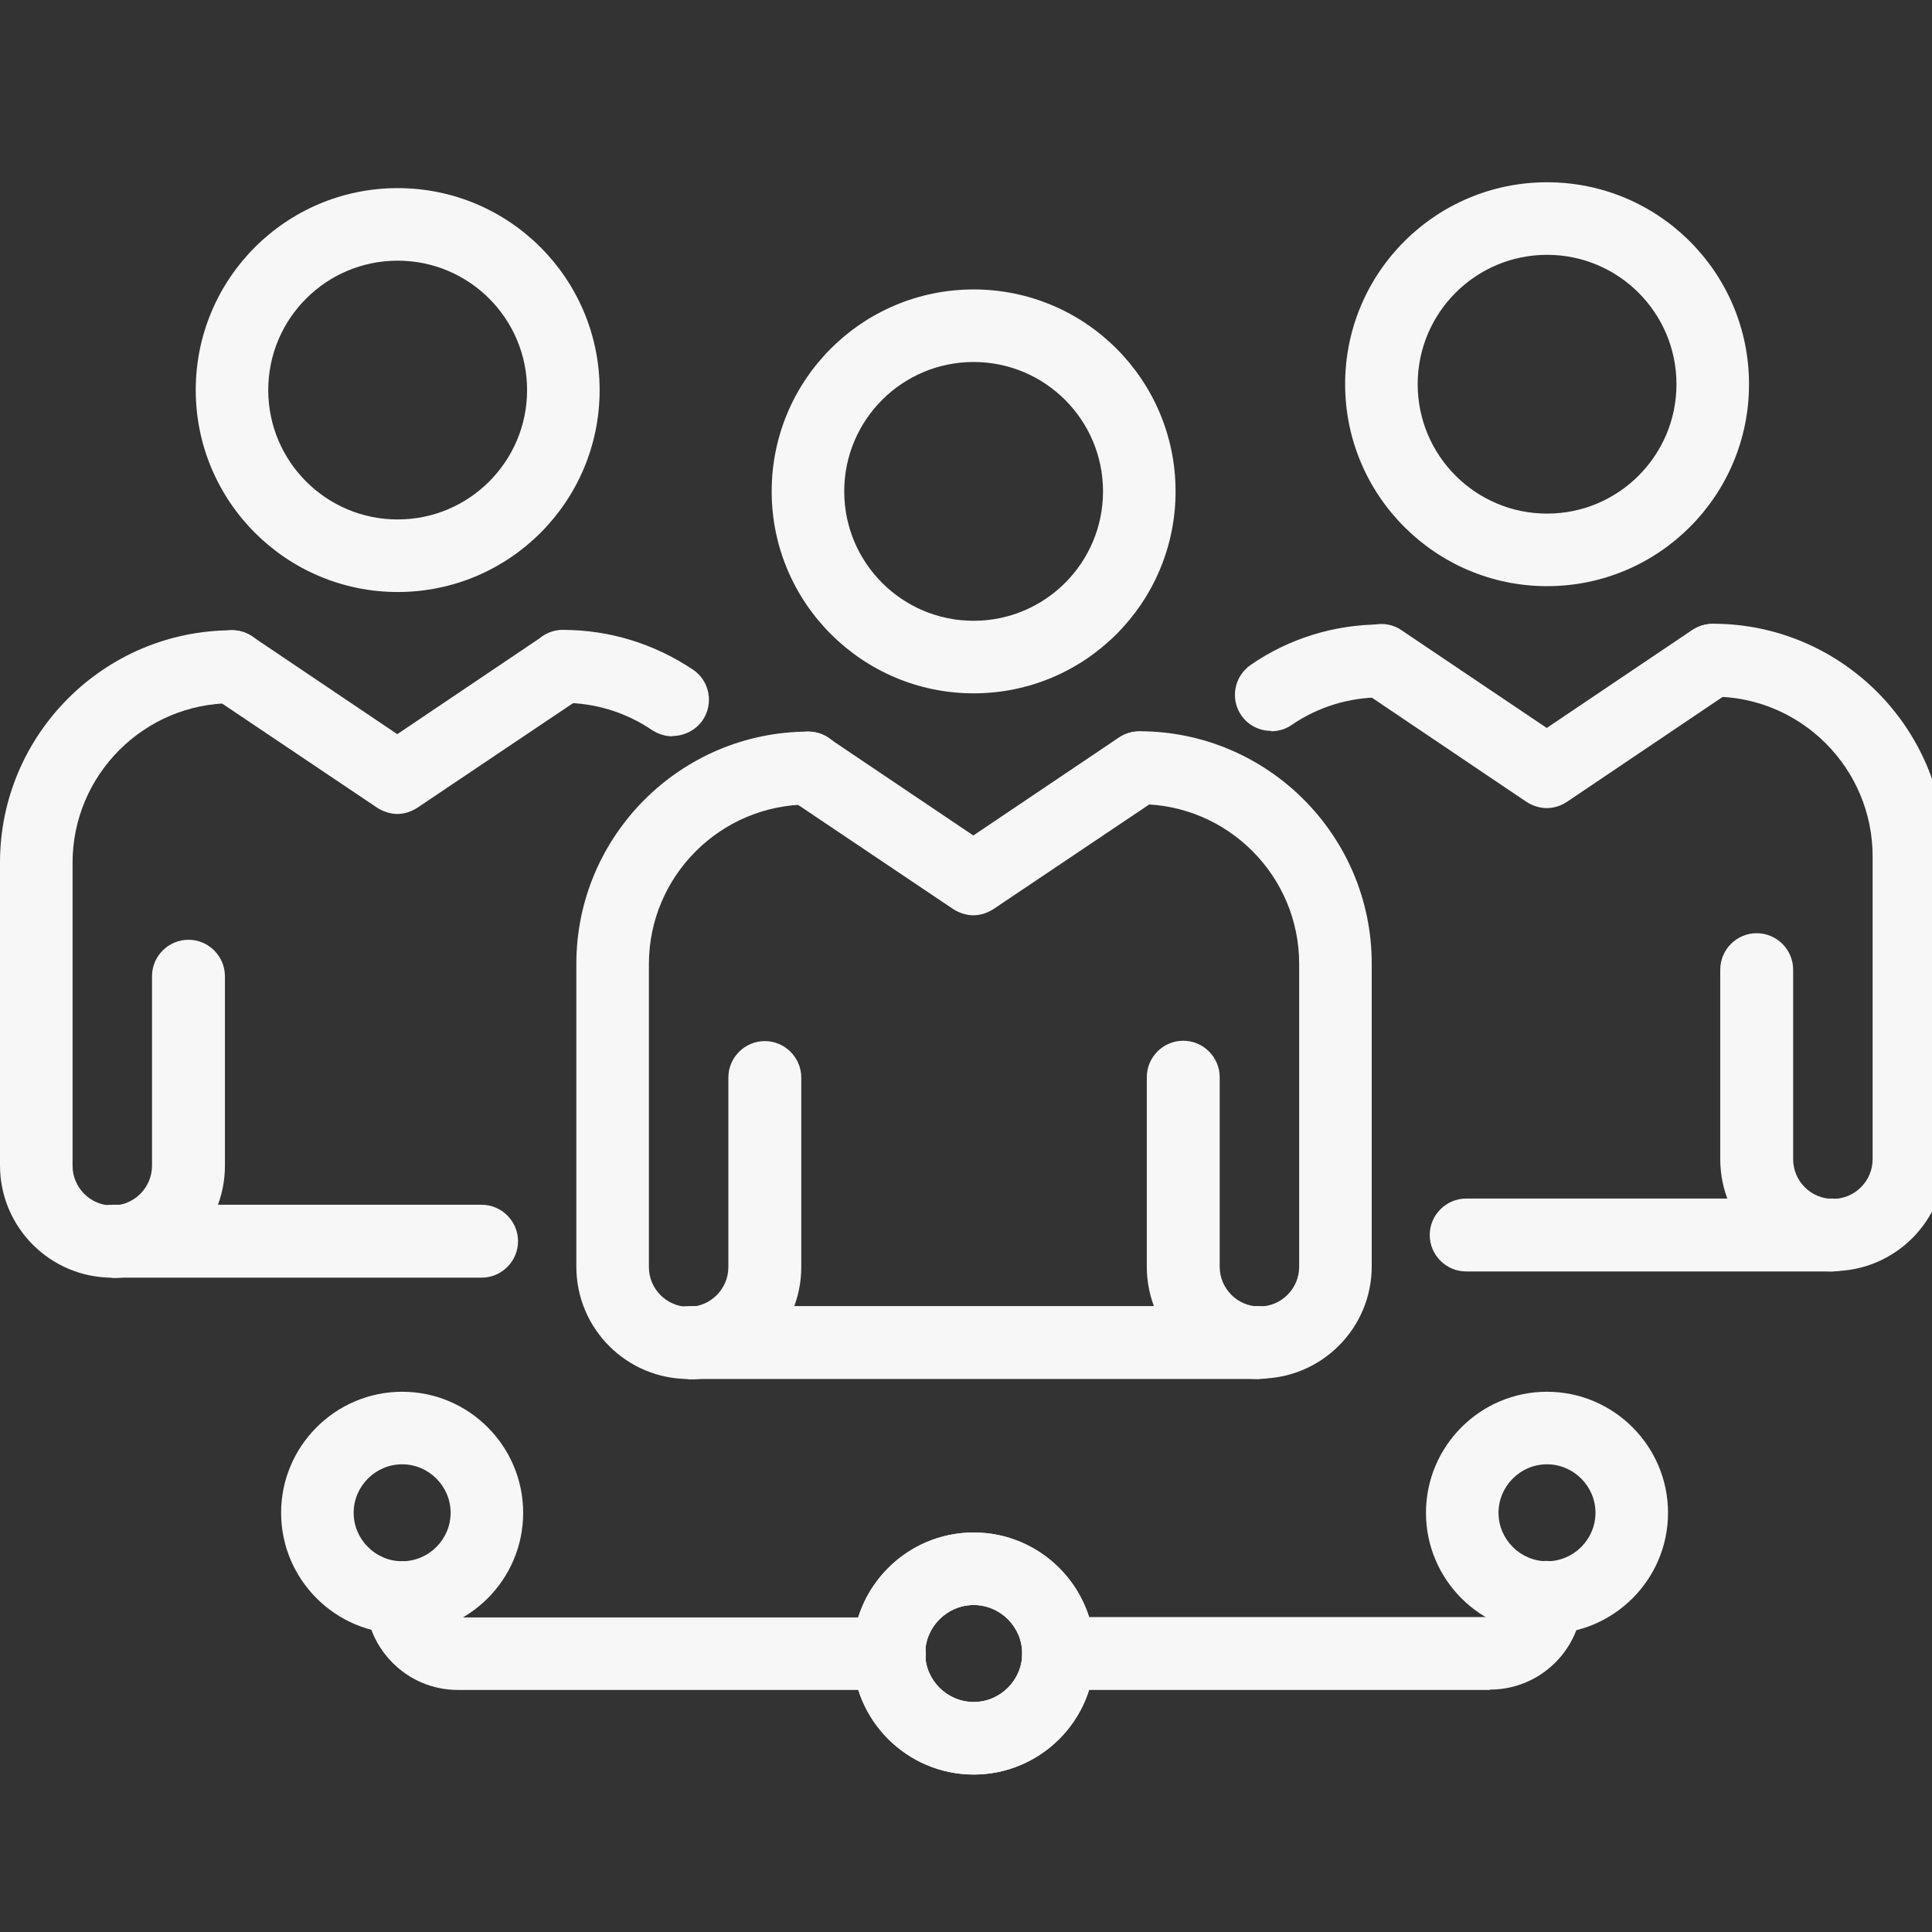 <?xml version="1.0" encoding="UTF-8"?>
<svg xmlns="http://www.w3.org/2000/svg" width="38" height="38" viewBox="0 0 38 38" fill="none">
  <rect x="0" y="0" width="38" height="38" fill="#333333" stroke="none"/>
  <g clip-path="url(#clip0_1789_18887)">
    <path d="M2.208 25.13C0.989 25.13 0 24.141 0 22.922V16.964C0 14.447 2.051 12.397 4.567 12.397C4.962 12.397 5.284 12.719 5.284 13.114C5.284 13.508 4.962 13.831 4.567 13.831C2.839 13.831 1.427 15.236 1.427 16.971V22.929C1.427 23.359 1.778 23.711 2.208 23.711C2.638 23.711 2.99 23.359 2.99 22.929V19.201C2.99 18.806 3.312 18.484 3.707 18.484C4.101 18.484 4.424 18.806 4.424 19.201V22.929C4.424 24.148 3.434 25.137 2.215 25.137L2.208 25.13Z" fill="#F8F7F7"></path>
    <path d="M13.229 14.483C13.092 14.483 12.949 14.44 12.827 14.361C12.311 14.01 11.701 13.823 11.07 13.823C10.676 13.823 10.354 13.501 10.354 13.106C10.354 12.712 10.676 12.389 11.07 12.389C11.988 12.389 12.87 12.662 13.63 13.171C13.96 13.393 14.039 13.838 13.824 14.16C13.688 14.361 13.458 14.476 13.229 14.476V14.483Z" fill="#F8F7F7"></path>
    <path d="M7.822 11.644C5.635 11.644 3.85 9.866 3.85 7.672C3.85 5.478 5.628 3.7 7.822 3.7C10.016 3.7 11.794 5.478 11.794 7.672C11.794 9.866 10.016 11.644 7.822 11.644ZM7.822 5.127C6.416 5.127 5.276 6.266 5.276 7.672C5.276 9.077 6.416 10.217 7.822 10.217C9.227 10.217 10.367 9.077 10.367 7.672C10.367 6.266 9.227 5.127 7.822 5.127Z" fill="#F8F7F7"></path>
    <path d="M9.472 25.13H2.209C1.815 25.13 1.492 24.808 1.492 24.413C1.492 24.019 1.815 23.696 2.209 23.696H9.472C9.867 23.696 10.189 24.019 10.189 24.413C10.189 24.808 9.867 25.13 9.472 25.13Z" fill="#F8F7F7"></path>
    <path d="M7.821 16.01C7.685 16.01 7.542 15.967 7.42 15.888L4.165 13.701C3.835 13.479 3.749 13.035 3.971 12.712C4.193 12.382 4.638 12.296 4.96 12.518L7.814 14.44L10.668 12.518C10.998 12.296 11.442 12.382 11.657 12.712C11.879 13.042 11.793 13.479 11.463 13.701L8.208 15.888C8.087 15.967 7.95 16.01 7.807 16.01H7.821Z" fill="#F8F7F7"></path>
    <path d="M13.544 27.123C12.325 27.123 11.336 26.134 11.336 24.915V18.957C11.336 16.441 13.386 14.39 15.903 14.39C16.297 14.39 16.62 14.713 16.62 15.107C16.62 15.501 16.297 15.824 15.903 15.824C14.175 15.824 12.763 17.229 12.763 18.964V24.922C12.763 25.352 13.114 25.704 13.544 25.704C13.974 25.704 14.326 25.352 14.326 24.922V21.194C14.326 20.8 14.648 20.477 15.043 20.477C15.437 20.477 15.76 20.8 15.76 21.194V24.922C15.76 26.141 14.77 27.131 13.551 27.131L13.544 27.123Z" fill="#F8F7F7"></path>
    <path d="M24.764 27.124C23.545 27.124 22.556 26.134 22.556 24.915V21.187C22.556 20.793 22.878 20.47 23.273 20.47C23.667 20.47 23.99 20.793 23.99 21.187V24.915C23.99 25.346 24.341 25.697 24.771 25.697C25.201 25.697 25.553 25.346 25.553 24.915V18.957C25.553 17.229 24.147 15.817 22.412 15.817C22.018 15.817 21.695 15.494 21.695 15.1C21.695 14.706 22.018 14.383 22.412 14.383C24.929 14.383 26.98 16.433 26.98 18.95V24.908C26.98 26.127 25.99 27.116 24.771 27.116L24.764 27.124Z" fill="#F8F7F7"></path>
    <path d="M19.15 13.637C16.963 13.637 15.178 11.859 15.178 9.665C15.178 7.471 16.956 5.693 19.15 5.693C21.344 5.693 23.122 7.471 23.122 9.665C23.122 11.859 21.344 13.637 19.15 13.637ZM19.15 7.12C17.744 7.12 16.605 8.26 16.605 9.665C16.605 11.07 17.744 12.21 19.15 12.21C20.555 12.21 21.695 11.07 21.695 9.665C21.695 8.26 20.555 7.12 19.15 7.12Z" fill="#F8F7F7"></path>
    <path d="M24.766 27.123H13.545C13.151 27.123 12.828 26.801 12.828 26.406C12.828 26.012 13.151 25.689 13.545 25.689H24.766C25.16 25.689 25.483 26.012 25.483 26.406C25.483 26.801 25.16 27.123 24.766 27.123Z" fill="#F8F7F7"></path>
    <path d="M19.151 18.003C19.015 18.003 18.872 17.96 18.75 17.882L15.495 15.695C15.165 15.473 15.079 15.028 15.301 14.705C15.523 14.376 15.968 14.29 16.291 14.512L19.144 16.433L21.998 14.512C22.328 14.29 22.765 14.376 22.987 14.705C23.209 15.035 23.123 15.473 22.794 15.695L19.538 17.882C19.417 17.96 19.28 18.003 19.137 18.003H19.151Z" fill="#F8F7F7"></path>
    <path d="M36.043 25.008C34.824 25.008 33.835 24.019 33.835 22.8V19.072C33.835 18.677 34.158 18.355 34.552 18.355C34.946 18.355 35.269 18.677 35.269 19.072V22.8C35.269 23.23 35.62 23.581 36.05 23.581C36.481 23.581 36.832 23.23 36.832 22.8V16.842C36.832 15.114 35.427 13.701 33.692 13.701C33.297 13.701 32.975 13.379 32.975 12.985C32.975 12.59 33.297 12.268 33.692 12.268C36.208 12.268 38.259 14.318 38.259 16.835V22.793C38.259 24.012 37.269 25.001 36.05 25.001L36.043 25.008Z" fill="#F8F7F7"></path>
    <path d="M25.001 14.375C24.771 14.375 24.549 14.268 24.413 14.067C24.191 13.744 24.277 13.3 24.599 13.078C25.359 12.554 26.248 12.282 27.173 12.282C27.567 12.282 27.89 12.604 27.89 12.999C27.89 13.393 27.567 13.716 27.173 13.716C26.535 13.716 25.926 13.902 25.402 14.261C25.28 14.347 25.137 14.383 25.001 14.383V14.375Z" fill="#F8F7F7"></path>
    <path d="M30.429 11.529C28.242 11.529 26.457 9.751 26.457 7.557C26.457 5.363 28.235 3.585 30.429 3.585C32.623 3.585 34.401 5.363 34.401 7.557C34.401 9.751 32.623 11.529 30.429 11.529ZM30.429 5.012C29.024 5.012 27.884 6.152 27.884 7.557C27.884 8.962 29.024 10.102 30.429 10.102C31.834 10.102 32.974 8.962 32.974 7.557C32.974 6.152 31.834 5.012 30.429 5.012Z" fill="#F8F7F7"></path>
    <path d="M36.044 25.008H28.838C28.444 25.008 28.121 24.686 28.121 24.291C28.121 23.897 28.444 23.574 28.838 23.574H36.044C36.438 23.574 36.761 23.897 36.761 24.291C36.761 24.686 36.438 25.008 36.044 25.008Z" fill="#F8F7F7"></path>
    <path d="M30.429 15.895C30.292 15.895 30.149 15.852 30.027 15.774L26.772 13.58C26.442 13.357 26.356 12.913 26.578 12.59C26.801 12.26 27.245 12.174 27.568 12.397L30.422 14.318L33.275 12.397C33.605 12.174 34.042 12.26 34.264 12.59C34.487 12.92 34.401 13.357 34.071 13.58L30.816 15.774C30.694 15.852 30.558 15.895 30.414 15.895H30.429Z" fill="#F8F7F7"></path>
    <path d="M19.152 34.903C17.84 34.903 16.771 33.834 16.771 32.523C16.771 31.21 17.84 30.142 19.152 30.142C20.464 30.142 21.532 31.21 21.532 32.523C21.532 33.834 20.464 34.903 19.152 34.903ZM19.152 31.569C18.628 31.569 18.198 31.999 18.198 32.523C18.198 33.046 18.628 33.476 19.152 33.476C19.675 33.476 20.105 33.046 20.105 32.523C20.105 31.999 19.675 31.569 19.152 31.569Z" fill="#F8F7F7"></path>
    <path d="M30.427 32.135C29.115 32.135 28.047 31.067 28.047 29.755C28.047 28.443 29.115 27.374 30.427 27.374C31.739 27.374 32.808 28.443 32.808 29.755C32.808 31.067 31.739 32.135 30.427 32.135ZM30.427 28.801C29.904 28.801 29.474 29.231 29.474 29.755C29.474 30.278 29.904 30.708 30.427 30.708C30.951 30.708 31.381 30.278 31.381 29.755C31.381 29.231 30.951 28.801 30.427 28.801Z" fill="#F8F7F7"></path>
    <path d="M7.91 32.135C6.598 32.135 5.529 31.067 5.529 29.755C5.529 28.443 6.598 27.374 7.91 27.374C9.222 27.374 10.29 28.443 10.29 29.755C10.29 31.067 9.222 32.135 7.91 32.135ZM7.91 28.801C7.386 28.801 6.956 29.231 6.956 29.755C6.956 30.278 7.386 30.708 7.91 30.708C8.433 30.708 8.863 30.278 8.863 29.755C8.863 29.231 8.433 28.801 7.91 28.801Z" fill="#F8F7F7"></path>
    <path d="M17.487 33.239H9.005C8.002 33.239 7.191 32.422 7.191 31.425C7.191 31.031 7.514 30.709 7.908 30.709C8.303 30.709 8.625 31.031 8.625 31.425C8.625 31.641 8.797 31.813 9.013 31.813H17.494C17.889 31.813 18.211 32.135 18.211 32.53C18.211 32.924 17.889 33.247 17.494 33.247L17.487 33.239Z" fill="#F8F7F7"></path>
    <path d="M19.152 34.903C17.84 34.903 16.771 33.834 16.771 32.523C16.771 31.21 17.84 30.142 19.152 30.142C20.464 30.142 21.532 31.21 21.532 32.523C21.532 33.834 20.464 34.903 19.152 34.903ZM19.152 31.569C18.628 31.569 18.198 31.999 18.198 32.523C18.198 33.046 18.628 33.476 19.152 33.476C19.675 33.476 20.105 33.046 20.105 32.523C20.105 31.999 19.675 31.569 19.152 31.569Z" fill="#F8F7F7"></path>
    <path d="M29.302 33.239H20.82C20.426 33.239 20.104 32.917 20.104 32.522C20.104 32.128 20.426 31.805 20.82 31.805H29.302C29.517 31.805 29.69 31.633 29.69 31.418C29.69 31.024 30.012 30.701 30.407 30.701C30.801 30.701 31.123 31.024 31.123 31.418C31.123 32.422 30.306 33.232 29.31 33.232L29.302 33.239Z" fill="#F8F7F7"></path>
  </g>
  <defs>
    <clipPath id="clip0_1789_18887">
      <rect width="38" height="38" fill="white"></rect>
    </clipPath>
  </defs>
</svg>
